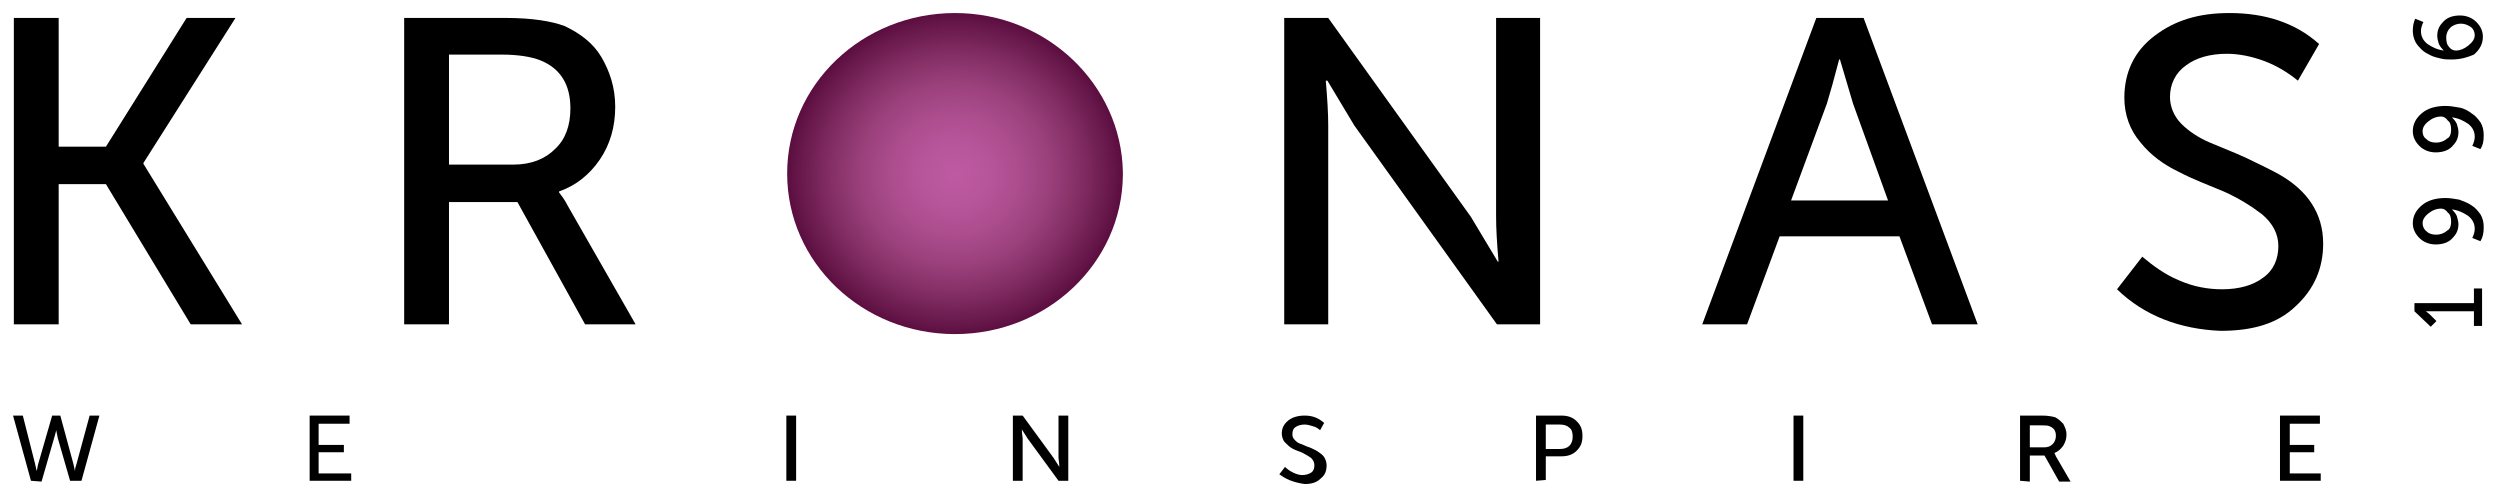 <?xml version="1.0" encoding="utf-8"?>
<!-- Generator: Adobe Illustrator 19.2.1, SVG Export Plug-In . SVG Version: 6.00 Build 0)  -->
<svg version="1.1" id="Слой_1" xmlns="http://www.w3.org/2000/svg" xmlns:xlink="http://www.w3.org/1999/xlink" x="0px" y="0px"
	 viewBox="0 0 306.8 60.8" enable-background="new 0 0 306.8 60.8" xml:space="preserve">
<radialGradient id="SVGID_1_" cx="115.648" cy="2.459" r="20.809" gradientTransform="matrix(0.988 0 0 0.949 2.928 19.047)" gradientUnits="userSpaceOnUse">
	<stop  offset="0" style="stop-color:#BD5AA2"/>
	<stop  offset="0.187" style="stop-color:#B8569B"/>
	<stop  offset="0.376" style="stop-color:#AC4D8E"/>
	<stop  offset="0.567" style="stop-color:#9A407B"/>
	<stop  offset="0.759" style="stop-color:#812D63"/>
	<stop  offset="0.951" style="stop-color:#641547"/>
	<stop  offset="1" style="stop-color:#5C0D40"/>
</radialGradient>
<path fill="url(#SVGID_1_)" d="M117.2,1.6c-11.4,0-20.6,8.8-20.6,19.7S105.8,41,117.2,41c11.3,0,20.5-8.7,20.6-19.5v-0.4
	C137.6,10.4,128.5,1.6,117.2,1.6z"/>
<path d="M3.8,59l-2.2-8h1.2l1.5,5.9l0.2,0.9l0,0c0.1-0.3,0.1-0.6,0.2-0.9L6.4,51h1L9,56.9l0.2,0.9l0,0
	c0-0.3,0.1-0.6,0.2-0.9L11,51h1.2L10,59H8.6l-1.5-5.2l-0.2-1l0,0c-0.1,0.4-0.2,0.8-0.3,1.1l-1.5,5.2L3.8,59L3.8,59z"/>
<polygon points="38,59 38,51 42.9,51 42.9,52 39.1,52 39.1,54.6 42.2,54.6 42.2,55.5 39.1,55.5 39.1,58.1 43.1,58.1 
	43.1,59 "/>
<rect x="96.5" y="51" width="1.2" height="8"/>
<path d="M124.3,59v-8h1.2l3.8,5.2l0.7,1.1l0,0c0-0.5-0.1-0.9-0.1-1.1V51h1.2v8h-1.2l-3.8-5.2l-0.7-1.1l0,0
	c0,0.5,0.1,0.9,0.1,1.1V59H124.3z"/>
<path d="M157,58.2l0.7-0.9c0.3,0.3,0.6,0.5,1,0.7s0.8,0.3,1.1,0.3c0.4,0,0.8-0.1,1.1-0.3s0.4-0.5,0.4-0.9
	c0-0.3-0.1-0.6-0.4-0.9c-0.3-0.2-0.6-0.4-1-0.6c-0.4-0.2-0.8-0.3-1.2-0.5s-0.7-0.5-1-0.8s-0.4-0.8-0.4-1.1c0-0.7,0.3-1.2,0.8-1.6
	c0.5-0.4,1.2-0.6,2-0.6c1,0,1.7,0.3,2.4,0.9l-0.5,0.9c-0.2-0.2-0.5-0.4-0.9-0.5c-0.3-0.1-0.7-0.2-1-0.2c-0.4,0-0.8,0.1-1.1,0.3
	s-0.4,0.5-0.4,0.9c0,0.3,0.1,0.5,0.3,0.7s0.4,0.4,0.8,0.5c0.3,0.1,0.6,0.3,1,0.4c0.4,0.2,0.7,0.3,1,0.5s0.6,0.4,0.8,0.7
	s0.3,0.7,0.3,1c0,0.7-0.2,1.2-0.7,1.6c-0.5,0.5-1.1,0.7-2,0.7C158.7,59.2,157.8,58.8,157,58.2"/>
<path d="M189.7,55.1h1.7c0.5,0,0.9-0.1,1.2-0.4c0.3-0.3,0.4-0.7,0.4-1.1c0-0.5-0.1-0.9-0.4-1.1
	c-0.3-0.3-0.7-0.4-1.2-0.4h-1.7V55.1z M188.5,59v-8h3.1c0.8,0,1.4,0.2,1.9,0.7s0.7,1,0.7,1.8s-0.2,1.3-0.7,1.8s-1.1,0.7-1.9,0.7
	h-1.9v2.9L188.5,59L188.5,59z"/>
<rect x="220.1" y="51" width="1.2" height="8"/>
<path d="M249.1,54.9h1.7c0.5,0,0.8-0.1,1.1-0.4c0.3-0.3,0.4-0.7,0.4-1c0-0.7-0.3-1-0.8-1.2c-0.2-0.1-0.6-0.1-1-0.1h-1.4
	V54.9z M247.9,59v-8h2.7c0.7,0,1.2,0.1,1.6,0.2c0.4,0.2,0.7,0.5,1,0.8c0.2,0.4,0.4,0.8,0.4,1.3s-0.1,0.9-0.4,1.4
	c-0.3,0.4-0.6,0.7-1.1,0.9l0,0c0.1,0.1,0.1,0.2,0.2,0.4l1.8,3.1h-1.4l-1.8-3.2h-1.8v3.2L247.9,59L247.9,59z"/>
<polygon points="279.8,59 279.8,51 284.7,51 284.7,52 281,52 281,54.6 284,54.6 284,55.5 281,55.5 281,58.1 284.8,58.1 
	284.8,59 "/>
<polygon points="1.7,39.8 1.7,2.2 7.2,2.2 7.2,18 13,18 22.9,2.2 28.9,2.2 17.6,20 17.6,20.1 29.7,39.8 23.4,39.8 
	13,22.6 7.2,22.6 7.2,39.8 "/>
<path d="M55.1,20.2H63c2.2,0,3.9-0.7,5.1-1.9c1.3-1.2,1.9-2.9,1.9-5c0-2.9-1.2-4.9-3.7-5.9c-1-0.4-2.6-0.7-4.7-0.7h-6.5
	C55.1,6.7,55.1,20.2,55.1,20.2z M49.6,39.8V2.2H62c3.3,0,5.7,0.4,7.3,1c1.9,0.9,3.5,2.1,4.5,3.8s1.7,3.7,1.7,6.1s-0.6,4.6-1.9,6.5
	s-3,3.2-5,3.9v0.1c0.3,0.4,0.7,0.9,1.1,1.7L78,39.8h-6.2l-8.3-15h-8.4v15H49.6L49.6,39.8z"/>
<path d="M157.6,39.8V2.2h5.4l17.5,24.4l3.3,5.5h0.1c-0.2-2.3-0.3-4.1-0.3-5.5V2.2h5.4v37.6h-5.3l-17.5-24.4l-3.3-5.5
	h-0.2c0.2,2.3,0.3,4.1,0.3,5.5v24.4H157.6z"/>
<path d="M219.8,24.6h11.9l-4.3-11.9l-1.6-5.4h-0.1c-0.6,2.3-1.1,4.1-1.5,5.4L219.8,24.6z M208.9,39.8l14-37.6h5.8
	l14,37.6h-5.6l-4-10.8h-14.7l-4,10.8H208.9z"/>
<path d="M259.8,35.5l3.1-4c1.3,1.1,2.8,2.2,4.5,2.9c1.8,0.8,3.6,1.1,5.3,1.1c2.1,0,3.8-0.5,5-1.4
	c1.3-0.9,1.9-2.3,1.9-3.9c0-1.5-0.7-2.8-2-3.9c-1.3-1-2.9-2-4.7-2.8c-1.9-0.8-3.8-1.5-5.5-2.4c-1.9-0.9-3.5-2.1-4.7-3.6
	c-1.3-1.5-2-3.4-2-5.5c0-3.1,1.2-5.7,3.7-7.6s5.4-2.8,9.2-2.8c4.4,0,8.1,1.2,11,3.8L282,9.9c-1.1-0.9-2.5-1.8-4.1-2.4
	s-3.2-0.9-4.6-0.9c-2.1,0-3.8,0.5-5,1.4c-1.3,0.9-2,2.3-2,3.9c0,1.2,0.5,2.4,1.4,3.3s2.1,1.7,3.5,2.3s3,1.2,4.5,1.9
	c1.6,0.8,3.2,1.5,4.5,2.3s2.6,1.9,3.5,3.3s1.4,3,1.4,4.9c0,3-1.1,5.6-3.4,7.7c-2.2,2.1-5.2,3-9.2,3
	C267.6,40.4,263.2,38.8,259.8,35.5"/>
<path d="M304.6,40h-1v-1.8h-5.4h-0.5l0,0c0.1,0.1,0.3,0.2,0.5,0.4l0.8,0.8l-0.7,0.7l-2-1.9v-1h7.3v-1.8h1L304.6,40
	L304.6,40z"/>
<path d="M300.8,27.2c0-0.5-0.1-0.9-0.4-1.1c-0.2-0.3-0.5-0.5-0.8-0.5c-0.6,0-1.1,0.2-1.6,0.6s-0.7,0.8-0.7,1.2
	s0.2,0.8,0.5,1c0.3,0.3,0.7,0.4,1.2,0.4s1-0.2,1.3-0.5C300.6,28.2,300.8,27.8,300.8,27.2 M304.4,29.6l-1-0.4
	c0.2-0.4,0.3-0.8,0.3-1.1c0-0.7-0.3-1.2-0.8-1.6c-0.6-0.4-1.2-0.7-2-0.8l0,0c0.2,0.2,0.4,0.4,0.6,0.8c0.1,0.4,0.2,0.7,0.2,1
	c0,0.8-0.3,1.3-0.8,1.8s-1.2,0.7-2,0.7s-1.5-0.3-2-0.8s-0.8-1.1-0.8-1.8c0-0.9,0.4-1.6,1.1-2.2s1.7-0.9,2.9-0.9
	c0.6,0,1.1,0.1,1.7,0.2c0.5,0.2,1.1,0.4,1.5,0.7c0.5,0.3,0.8,0.7,1.1,1.1c0.3,0.5,0.4,1,0.4,1.6C304.8,28.6,304.7,29.1,304.4,29.6"
	/>
<path d="M300.8,15.9c0-0.5-0.1-0.9-0.4-1.1c-0.2-0.3-0.5-0.5-0.8-0.5c-0.6,0-1.1,0.2-1.6,0.6c-0.5,0.4-0.7,0.8-0.7,1.2
	c0,0.5,0.2,0.8,0.5,1c0.3,0.3,0.7,0.4,1.2,0.4s1-0.2,1.3-0.5C300.6,16.9,300.8,16.5,300.8,15.9 M304.4,18.3l-1-0.4
	c0.2-0.4,0.3-0.8,0.3-1.1c0-0.7-0.3-1.2-0.8-1.6c-0.6-0.4-1.2-0.7-2-0.8l0,0c0.2,0.2,0.4,0.4,0.6,0.8c0.1,0.3,0.2,0.7,0.2,1
	c0,0.8-0.3,1.3-0.8,1.8s-1.2,0.7-2,0.7s-1.5-0.3-2-0.8s-0.8-1.1-0.8-1.8c0-0.9,0.4-1.6,1.1-2.2c0.7-0.6,1.7-0.9,2.9-0.9
	c0.6,0,1.1,0.1,1.7,0.2c0.6,0.1,1.1,0.4,1.5,0.7c0.5,0.3,0.8,0.7,1.1,1.1c0.3,0.5,0.4,1,0.4,1.6C304.8,17.4,304.7,17.8,304.4,18.3"
	/>
<path d="M303.7,4.3c0-0.4-0.2-0.8-0.5-1s-0.7-0.4-1.2-0.4s-1,0.2-1.3,0.5s-0.5,0.7-0.5,1.2s0.1,0.9,0.3,1.1
	c0.2,0.3,0.5,0.5,0.9,0.5c0.5,0,1-0.2,1.5-0.6S303.7,4.8,303.7,4.3 M300.9,7.3c-0.4,0-0.9,0-1.3-0.1s-0.9-0.2-1.3-0.4
	c-0.4-0.2-0.8-0.4-1.1-0.7c-0.3-0.3-0.6-0.6-0.8-1c-0.2-0.4-0.3-0.9-0.3-1.3c0-0.6,0.1-1.1,0.3-1.5l1,0.4c-0.2,0.4-0.3,0.8-0.3,1.1
	c0,0.7,0.3,1.2,0.8,1.6c0.6,0.4,1.2,0.7,2,0.8l0,0c-0.2-0.2-0.4-0.4-0.6-0.8c-0.1-0.3-0.2-0.7-0.2-1c0-0.8,0.3-1.3,0.8-1.8
	s1.2-0.7,2-0.7s1.5,0.3,2,0.8s0.8,1.1,0.8,1.8c0,0.9-0.4,1.6-1.1,2.2C302.9,7,302,7.3,300.9,7.3"/>
</svg>
